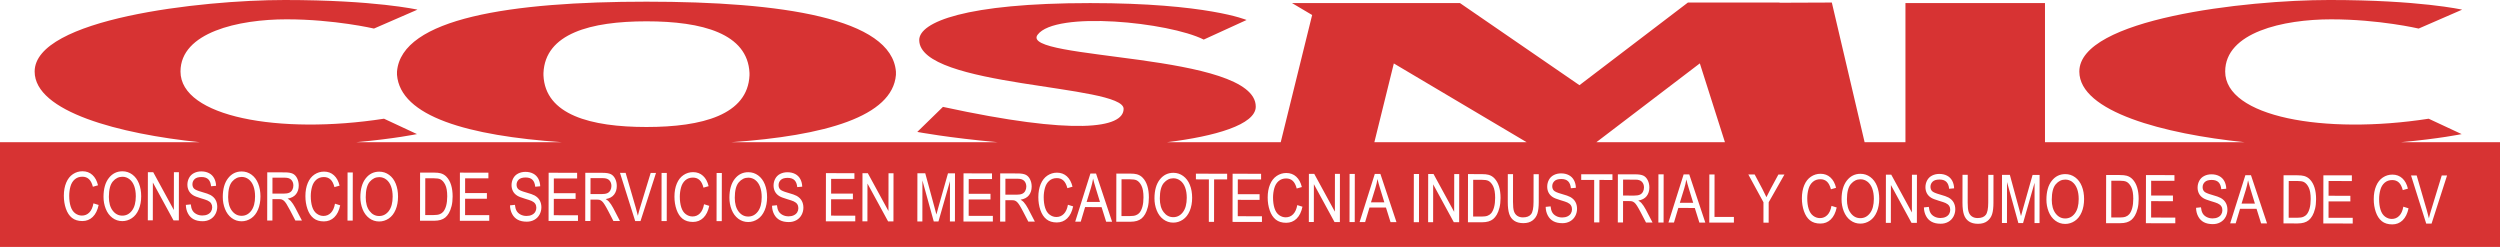 <svg width="307" height="31" viewBox="0 0 307 31" fill="none" xmlns="http://www.w3.org/2000/svg">
<g clip-path="url(#clip0_529_2484)">
<path d="M134.233 21.932C134.171 22.311 134.084 22.688 133.971 23.061L133.437 24.795L135.076 24.797L134.574 23.159C134.42 22.661 134.306 22.253 134.232 21.932H134.233Z" fill="#D73333"/>
<path d="M74.953 23.369C75.039 23.207 75.082 23.029 75.082 22.838C75.082 22.559 75 22.329 74.834 22.148C74.668 21.967 74.405 21.877 74.047 21.877L72.516 21.875L72.513 23.831L73.889 23.833C74.181 23.833 74.41 23.797 74.575 23.723C74.741 23.649 74.866 23.532 74.952 23.369H74.953Z" fill="#D73333"/>
<path d="M125.901 23.443C125.987 23.281 126.031 23.104 126.031 22.912C126.031 22.633 125.948 22.403 125.782 22.222C125.616 22.041 125.353 21.951 124.995 21.951L123.464 21.949L123.461 23.905L124.837 23.908C125.129 23.908 125.358 23.871 125.524 23.797C125.689 23.723 125.815 23.606 125.9 23.443H125.901Z" fill="#D73333"/>
<path d="M92.757 22.116C92.501 21.917 92.213 21.819 91.894 21.817C91.441 21.817 91.05 22.006 90.724 22.387C90.396 22.767 90.232 23.402 90.231 24.291C90.231 25.004 90.386 25.566 90.699 25.976C91.013 26.387 91.405 26.592 91.878 26.592C92.359 26.592 92.757 26.387 93.068 25.972C93.38 25.559 93.536 24.971 93.537 24.21C93.537 23.729 93.472 23.309 93.339 22.95C93.206 22.591 93.013 22.313 92.755 22.114L92.757 22.116Z" fill="#D73333"/>
<path d="M169.154 21.982C169.092 22.361 169.005 22.738 168.891 23.111L168.357 24.845L169.997 24.847L169.494 23.209C169.34 22.711 169.227 22.303 169.153 21.982H169.154Z" fill="#D73333"/>
<path d="M182.753 22.2C182.582 22.119 182.306 22.078 181.925 22.078H180.908L180.901 26.594H181.934C182.253 26.596 182.503 26.56 182.685 26.487C182.867 26.414 183.012 26.313 183.12 26.181C183.272 25.995 183.391 25.747 183.475 25.433C183.56 25.12 183.603 24.741 183.604 24.294C183.604 23.675 183.523 23.2 183.357 22.867C183.191 22.535 182.989 22.312 182.752 22.198L182.753 22.2Z" fill="#D73333"/>
<path d="M144.953 22.191C144.697 21.993 144.41 21.894 144.09 21.893C143.637 21.893 143.246 22.082 142.92 22.462C142.594 22.843 142.428 23.477 142.427 24.367C142.427 25.08 142.582 25.642 142.896 26.051C143.209 26.462 143.601 26.668 144.074 26.668C144.555 26.668 144.953 26.462 145.264 26.048C145.576 25.635 145.732 25.047 145.734 24.286C145.734 23.805 145.668 23.385 145.535 23.026C145.403 22.666 145.209 22.388 144.952 22.19L144.953 22.191Z" fill="#D73333"/>
<path d="M201.753 23.552C201.838 23.39 201.882 23.212 201.882 23.021C201.882 22.742 201.8 22.512 201.633 22.331C201.467 22.15 201.204 22.06 200.847 22.06L199.315 22.058L199.312 24.014L200.688 24.017C200.98 24.017 201.209 23.98 201.375 23.906C201.54 23.832 201.666 23.715 201.751 23.552H201.753Z" fill="#D73333"/>
<path d="M139.569 22.138C139.398 22.057 139.122 22.016 138.74 22.016H137.724L137.717 26.532H138.75C139.069 26.534 139.319 26.498 139.501 26.425C139.683 26.352 139.827 26.251 139.935 26.119C140.088 25.933 140.206 25.684 140.291 25.371C140.375 25.058 140.419 24.679 140.42 24.232C140.42 23.613 140.339 23.138 140.172 22.805C140.007 22.473 139.805 22.25 139.568 22.138H139.569Z" fill="#D73333"/>
<path d="M229.328 22.314C229.073 22.115 228.785 22.017 228.466 22.016C228.013 22.016 227.622 22.205 227.296 22.585C226.968 22.965 226.804 23.6 226.803 24.49C226.803 25.202 226.958 25.764 227.271 26.174C227.584 26.585 227.976 26.79 228.449 26.79C228.931 26.79 229.328 26.585 229.64 26.17C229.952 25.757 230.108 25.169 230.109 24.409C230.109 23.927 230.043 23.507 229.911 23.148C229.778 22.789 229.584 22.511 229.327 22.313L229.328 22.314Z" fill="#D73333"/>
<path d="M207.081 22.038C207.019 22.417 206.932 22.793 206.818 23.167L206.284 24.9L207.924 24.902L207.421 23.264C207.268 22.767 207.154 22.358 207.08 22.038H207.081Z" fill="#D73333"/>
<path d="M282.902 22.345C282.73 22.264 282.455 22.223 282.073 22.223H281.057L281.05 26.739H282.083C282.402 26.742 282.652 26.705 282.834 26.633C283.016 26.56 283.16 26.459 283.268 26.326C283.421 26.141 283.539 25.892 283.624 25.579C283.708 25.265 283.752 24.886 283.753 24.439C283.753 23.82 283.672 23.345 283.505 23.013C283.34 22.681 283.138 22.458 282.901 22.344L282.902 22.345Z" fill="#D73333"/>
<path d="M30.541 22.025C30.285 21.826 29.998 21.728 29.679 21.727C29.226 21.727 28.835 21.916 28.509 22.296C28.181 22.676 28.017 23.311 28.016 24.201C28.016 24.913 28.171 25.475 28.484 25.885C28.797 26.296 29.189 26.501 29.662 26.501C30.143 26.501 30.541 26.296 30.852 25.881C31.165 25.468 31.321 24.88 31.322 24.12C31.322 23.639 31.256 23.218 31.123 22.859C30.991 22.5 30.797 22.222 30.54 22.023L30.541 22.025Z" fill="#D73333"/>
<path d="M15.896 22.004C15.64 21.805 15.353 21.707 15.034 21.706C14.581 21.706 14.19 21.895 13.864 22.275C13.536 22.655 13.372 23.29 13.371 24.18C13.371 24.892 13.525 25.454 13.839 25.864C14.152 26.275 14.544 26.48 15.017 26.48C15.498 26.48 15.896 26.275 16.207 25.86C16.52 25.447 16.676 24.859 16.677 24.099C16.677 23.617 16.611 23.197 16.479 22.838C16.346 22.479 16.152 22.201 15.895 22.003L15.896 22.004Z" fill="#D73333"/>
<path d="M276.062 22.138C275.999 22.517 275.913 22.893 275.799 23.267L275.265 25L276.904 25.003L276.402 23.364C276.248 22.867 276.134 22.458 276.06 22.138H276.062Z" fill="#D73333"/>
<path d="M294.827 17.463C299.564 17.036 302.292 16.468 302.292 16.468L298.242 14.578C285.354 16.576 273.252 14.335 273.252 8.787C273.252 3.968 280.381 2.374 286.274 2.374C292.167 2.374 297.011 3.508 297.011 3.508L302.351 1.186C302.351 1.186 297.105 -0.001 286.055 -0.001C275.744 -0.001 255.341 2.32 255.341 8.786C255.341 13.727 265.77 16.45 275.619 17.46H251.124V0.378H233.989V17.463H228.974L224.949 0.312L218.509 0.337L218.54 0.314H207.273L193.957 10.461L179.287 0.379H172.993H161.492H158.66L161.131 1.842L157.273 17.463H143.299C149.185 16.749 154.207 15.31 154.207 13.094C154.207 6.413 125.071 7.426 127.417 4.267C129.623 1.3 143.538 2.716 147.819 4.86L153.079 2.455C153.079 2.455 148.234 0.379 133.87 0.379C118.543 0.379 112.881 2.727 112.881 4.915C112.881 10.747 137.98 10.368 137.98 13.364C137.98 15.741 132.066 16.659 115.794 13.125L112.641 16.2C112.641 16.2 116.538 16.935 122.546 17.465H89.77C101.288 16.675 109.604 14.315 110.021 9.194V8.802C109.492 2.234 95.982 0.206 79.388 0.206C62.793 0.206 49.284 2.234 48.751 8.799V9.191C49.164 14.313 57.483 16.672 69.003 17.462H43.739C48.476 17.035 51.205 16.466 51.205 16.466L47.155 14.577C34.267 16.574 22.165 14.334 22.165 8.786C22.165 3.967 29.294 2.373 35.187 2.373C41.08 2.373 45.924 3.507 45.924 3.507L51.264 1.185C51.264 1.185 46.017 -0 34.967 -0C24.657 -0 4.255 2.321 4.255 8.787C4.255 13.728 14.685 16.451 24.533 17.462H0V30.322H307V17.462H294.825L294.827 17.463ZM11.388 26.64C11.04 26.977 10.612 27.145 10.109 27.145C9.588 27.145 9.164 27.013 8.838 26.754C8.512 26.494 8.264 26.118 8.094 25.626C7.923 25.134 7.839 24.605 7.84 24.04C7.84 23.424 7.938 22.888 8.131 22.429C8.324 21.971 8.598 21.622 8.954 21.385C9.31 21.148 9.7 21.03 10.128 21.03C10.611 21.03 11.018 21.181 11.348 21.483C11.678 21.784 11.907 22.208 12.036 22.754L11.406 22.934C11.294 22.504 11.132 22.19 10.919 21.994C10.705 21.797 10.438 21.7 10.114 21.699C9.742 21.699 9.431 21.807 9.181 22.024C8.931 22.241 8.754 22.533 8.652 22.901C8.55 23.268 8.5 23.646 8.499 24.035C8.499 24.538 8.557 24.977 8.677 25.352C8.797 25.728 8.982 26.008 9.234 26.194C9.487 26.379 9.761 26.473 10.056 26.473C10.414 26.473 10.718 26.348 10.967 26.095C11.216 25.843 11.385 25.468 11.474 24.971L12.114 25.169C11.979 25.811 11.737 26.302 11.387 26.639L11.388 26.64ZM17.037 25.715C16.839 26.188 16.557 26.546 16.194 26.789C15.831 27.032 15.44 27.153 15.02 27.153C14.564 27.153 14.157 27.017 13.799 26.748C13.441 26.478 13.17 26.11 12.986 25.646C12.801 25.18 12.71 24.688 12.711 24.169C12.712 23.188 12.929 22.419 13.361 21.865C13.793 21.31 14.351 21.034 15.033 21.034C15.479 21.034 15.881 21.166 16.24 21.427C16.598 21.689 16.872 22.053 17.058 22.52C17.246 22.987 17.339 23.517 17.338 24.108C17.338 24.708 17.237 25.244 17.038 25.717L17.037 25.715ZM21.963 27.061H21.306L18.772 22.41L18.765 27.056H18.151L18.159 21.142H18.815L21.349 25.789L21.356 21.147H21.97L21.962 27.061H21.963ZM26.451 26.287C26.303 26.565 26.091 26.781 25.815 26.934C25.539 27.088 25.228 27.166 24.882 27.165C24.444 27.165 24.077 27.086 23.782 26.929C23.486 26.773 23.255 26.538 23.087 26.224C22.92 25.911 22.831 25.556 22.823 25.161L23.428 25.098C23.456 25.393 23.522 25.636 23.626 25.826C23.731 26.017 23.893 26.169 24.112 26.287C24.331 26.404 24.579 26.463 24.855 26.463C25.099 26.463 25.315 26.419 25.502 26.33C25.688 26.241 25.828 26.12 25.919 25.966C26.011 25.811 26.057 25.643 26.057 25.46C26.057 25.275 26.013 25.113 25.925 24.974C25.837 24.836 25.693 24.72 25.49 24.625C25.36 24.562 25.073 24.466 24.63 24.335C24.185 24.203 23.874 24.08 23.697 23.964C23.465 23.816 23.294 23.632 23.181 23.412C23.069 23.193 23.012 22.948 23.012 22.676C23.012 22.378 23.083 22.099 23.221 21.84C23.36 21.58 23.563 21.384 23.829 21.249C24.096 21.115 24.391 21.048 24.718 21.048C25.076 21.048 25.392 21.12 25.666 21.262C25.939 21.404 26.149 21.612 26.297 21.886C26.444 22.161 26.523 22.472 26.533 22.818L25.919 22.873C25.887 22.499 25.775 22.217 25.586 22.026C25.396 21.835 25.116 21.739 24.744 21.739C24.356 21.739 24.073 21.824 23.896 21.998C23.719 22.172 23.63 22.381 23.63 22.625C23.63 22.837 23.692 23.012 23.817 23.149C23.941 23.287 24.262 23.427 24.782 23.572C25.302 23.716 25.659 23.843 25.853 23.951C26.134 24.111 26.342 24.311 26.476 24.555C26.61 24.799 26.677 25.079 26.677 25.397C26.677 25.712 26.601 26.008 26.455 26.287H26.451ZM31.683 25.736C31.485 26.209 31.203 26.567 30.841 26.81C30.477 27.053 30.086 27.174 29.666 27.174C29.21 27.174 28.803 27.038 28.445 26.769C28.087 26.499 27.816 26.132 27.632 25.667C27.448 25.202 27.356 24.709 27.357 24.19C27.358 23.209 27.576 22.44 28.008 21.886C28.439 21.331 28.997 21.055 29.679 21.055C30.125 21.055 30.527 21.187 30.887 21.449C31.244 21.71 31.518 22.074 31.705 22.541C31.892 23.009 31.985 23.538 31.984 24.129C31.984 24.729 31.883 25.265 31.685 25.738L31.683 25.736ZM36.271 27.081L35.633 25.85C35.446 25.494 35.292 25.223 35.172 25.034C35.051 24.846 34.943 24.714 34.848 24.639C34.753 24.564 34.655 24.511 34.555 24.481C34.483 24.463 34.364 24.453 34.199 24.453H33.456L33.452 27.078H32.811L32.819 21.163L34.965 21.167C35.396 21.167 35.724 21.221 35.949 21.328C36.173 21.435 36.352 21.622 36.486 21.891C36.62 22.16 36.687 22.458 36.686 22.783C36.686 23.202 36.573 23.557 36.351 23.843C36.128 24.131 35.785 24.312 35.321 24.39C35.49 24.49 35.619 24.588 35.707 24.684C35.893 24.895 36.071 25.157 36.237 25.472L37.077 27.082H36.271V27.081ZM41.052 26.683C40.703 27.02 40.276 27.188 39.772 27.188C39.251 27.188 38.828 27.056 38.501 26.797C38.175 26.538 37.927 26.161 37.757 25.669C37.587 25.177 37.502 24.648 37.504 24.084C37.504 23.467 37.601 22.931 37.795 22.472C37.987 22.014 38.262 21.666 38.617 21.429C38.973 21.192 39.364 21.073 39.791 21.073C40.275 21.073 40.682 21.224 41.012 21.526C41.342 21.828 41.571 22.252 41.7 22.797L41.069 22.978C40.958 22.547 40.796 22.234 40.582 22.038C40.369 21.842 40.101 21.743 39.777 21.742C39.405 21.742 39.094 21.85 38.844 22.067C38.594 22.284 38.418 22.577 38.316 22.944C38.214 23.311 38.163 23.689 38.162 24.079C38.162 24.581 38.221 25.021 38.34 25.396C38.46 25.771 38.646 26.052 38.898 26.237C39.15 26.423 39.425 26.517 39.72 26.517C40.078 26.517 40.382 26.391 40.63 26.139C40.879 25.886 41.048 25.512 41.137 25.014L41.777 25.213C41.642 25.855 41.4 26.345 41.05 26.682L41.052 26.683ZM43.313 27.092H42.673L42.681 21.177H43.322L43.313 27.092ZM66.737 9.252V8.965C66.945 4.118 72.526 2.618 79.388 2.618C86.249 2.618 91.817 4.119 92.039 8.965V9.252C91.817 14.099 86.24 15.595 79.388 15.595C72.536 15.595 66.949 14.099 66.737 9.252ZM48.578 25.761C48.38 26.234 48.099 26.592 47.736 26.835C47.372 27.078 46.981 27.198 46.561 27.198C46.106 27.198 45.698 27.062 45.34 26.794C44.982 26.524 44.711 26.156 44.527 25.692C44.343 25.226 44.251 24.734 44.252 24.215C44.254 23.234 44.471 22.465 44.903 21.911C45.334 21.356 45.892 21.08 46.574 21.08C47.02 21.08 47.422 21.212 47.782 21.473C48.14 21.735 48.413 22.099 48.6 22.566C48.787 23.033 48.88 23.562 48.879 24.154C48.879 24.754 48.778 25.29 48.58 25.763L48.578 25.761ZM55.45 25.315C55.364 25.661 55.253 25.948 55.119 26.175C54.984 26.403 54.838 26.581 54.678 26.711C54.519 26.842 54.326 26.94 54.101 27.007C53.875 27.074 53.616 27.107 53.324 27.107L51.578 27.105L51.587 21.192L53.253 21.194C53.63 21.194 53.916 21.223 54.115 21.28C54.392 21.358 54.628 21.499 54.824 21.704C55.078 21.969 55.269 22.305 55.395 22.716C55.521 23.127 55.584 23.595 55.583 24.122C55.583 24.572 55.538 24.97 55.453 25.316L55.45 25.315ZM60.081 27.116L56.47 27.112L56.478 21.199L59.976 21.203V21.902L57.117 21.897L57.115 23.708L59.791 23.712V24.405L57.114 24.402L57.111 26.415L60.081 26.419V27.117V27.116ZM66.256 26.344C66.109 26.622 65.896 26.838 65.62 26.992C65.344 27.146 65.034 27.223 64.687 27.222C64.249 27.222 63.882 27.143 63.587 26.986C63.292 26.83 63.06 26.595 62.893 26.281C62.725 25.967 62.637 25.613 62.629 25.217L63.233 25.154C63.261 25.45 63.327 25.693 63.431 25.883C63.536 26.073 63.698 26.226 63.917 26.343C64.137 26.46 64.384 26.519 64.66 26.519C64.904 26.519 65.12 26.476 65.307 26.386C65.494 26.297 65.633 26.176 65.725 26.023C65.816 25.868 65.862 25.7 65.862 25.517C65.862 25.331 65.819 25.169 65.731 25.031C65.643 24.892 65.498 24.776 65.295 24.681C65.165 24.619 64.879 24.523 64.435 24.391C63.99 24.26 63.679 24.136 63.502 24.02C63.271 23.872 63.099 23.688 62.987 23.469C62.874 23.249 62.818 23.004 62.818 22.733C62.818 22.435 62.888 22.155 63.026 21.896C63.165 21.637 63.368 21.44 63.634 21.305C63.901 21.172 64.197 21.105 64.523 21.105C64.881 21.105 65.198 21.176 65.471 21.318C65.745 21.46 65.955 21.668 66.103 21.943C66.249 22.217 66.328 22.528 66.339 22.875L65.725 22.93C65.692 22.557 65.58 22.274 65.391 22.082C65.201 21.891 64.921 21.795 64.549 21.795C64.161 21.795 63.879 21.881 63.701 22.054C63.524 22.228 63.435 22.437 63.435 22.681C63.435 22.893 63.497 23.068 63.623 23.206C63.746 23.343 64.067 23.484 64.588 23.628C65.107 23.773 65.464 23.899 65.658 24.007C65.939 24.167 66.147 24.368 66.281 24.612C66.415 24.856 66.482 25.135 66.482 25.453C66.482 25.768 66.407 26.065 66.26 26.342L66.256 26.344ZM70.975 27.132L67.364 27.127L67.373 21.214L70.87 21.219V21.917L68.011 21.912L68.009 23.723L70.685 23.727V24.42L68.008 24.417L68.005 26.43L70.975 26.434V27.133V27.132ZM75.327 27.139L74.688 25.907C74.501 25.552 74.348 25.281 74.227 25.092C74.106 24.904 73.998 24.771 73.903 24.696C73.808 24.621 73.71 24.568 73.611 24.539C73.538 24.52 73.419 24.511 73.254 24.511H72.511L72.507 27.135H71.867L71.875 21.221L74.02 21.224C74.451 21.224 74.78 21.279 75.004 21.385C75.228 21.492 75.408 21.68 75.541 21.949C75.675 22.217 75.742 22.515 75.741 22.841C75.741 23.26 75.628 23.614 75.406 23.901C75.183 24.188 74.841 24.37 74.376 24.447C74.545 24.547 74.674 24.646 74.762 24.742C74.949 24.952 75.126 25.215 75.293 25.529L76.132 27.14H75.327V27.139ZM78.656 27.143H78L76.134 21.227H76.827L78.078 25.525C78.179 25.869 78.263 26.192 78.33 26.493C78.405 26.17 78.493 25.848 78.592 25.526L79.905 21.233H80.559L78.656 27.143ZM81.875 27.148H81.234L81.242 21.234H81.883L81.875 27.148ZM86.371 26.749C86.022 27.086 85.595 27.254 85.092 27.254C84.57 27.254 84.147 27.122 83.82 26.863C83.494 26.604 83.247 26.227 83.076 25.735C82.906 25.242 82.822 24.714 82.823 24.149C82.823 23.533 82.92 22.997 83.114 22.538C83.306 22.08 83.581 21.732 83.937 21.494C84.292 21.257 84.683 21.139 85.11 21.139C85.594 21.139 86.001 21.29 86.331 21.592C86.661 21.893 86.89 22.317 87.019 22.863L86.388 23.044C86.277 22.613 86.115 22.3 85.901 22.104C85.688 21.908 85.42 21.809 85.096 21.808C84.724 21.808 84.413 21.916 84.163 22.133C83.913 22.35 83.737 22.642 83.635 23.01C83.533 23.377 83.483 23.755 83.481 24.145C83.481 24.647 83.54 25.086 83.66 25.462C83.779 25.837 83.965 26.118 84.217 26.303C84.47 26.488 84.744 26.582 85.039 26.582C85.397 26.582 85.701 26.457 85.95 26.204C86.198 25.952 86.367 25.578 86.457 25.08L87.096 25.278C86.961 25.92 86.719 26.411 86.37 26.748L86.371 26.749ZM88.633 27.157H87.992L88 21.243H88.641L88.633 27.157ZM93.898 25.826C93.699 26.299 93.418 26.657 93.055 26.9C92.691 27.143 92.3 27.264 91.88 27.264C91.425 27.264 91.017 27.128 90.659 26.859C90.302 26.589 90.031 26.222 89.846 25.757C89.662 25.291 89.57 24.799 89.572 24.281C89.573 23.3 89.79 22.531 90.222 21.977C90.654 21.422 91.211 21.146 91.893 21.146C92.339 21.146 92.742 21.277 93.101 21.539C93.459 21.801 93.732 22.165 93.919 22.632C94.107 23.099 94.199 23.628 94.198 24.22C94.198 24.82 94.097 25.356 93.899 25.829L93.898 25.826ZM98.432 26.391C98.284 26.669 98.071 26.885 97.796 27.039C97.52 27.193 97.209 27.27 96.862 27.269C96.425 27.269 96.057 27.19 95.763 27.033C95.467 26.877 95.236 26.642 95.068 26.328C94.9 26.014 94.812 25.66 94.804 25.264L95.408 25.201C95.436 25.497 95.502 25.74 95.607 25.93C95.711 26.12 95.873 26.273 96.093 26.39C96.312 26.507 96.56 26.566 96.835 26.566C97.08 26.566 97.296 26.523 97.482 26.433C97.669 26.344 97.808 26.223 97.9 26.069C97.992 25.915 98.037 25.747 98.037 25.564C98.037 25.378 97.994 25.216 97.906 25.078C97.818 24.939 97.673 24.823 97.47 24.728C97.34 24.666 97.054 24.57 96.61 24.438C96.165 24.307 95.854 24.183 95.677 24.067C95.446 23.919 95.274 23.735 95.162 23.515C95.049 23.296 94.993 23.051 94.993 22.78C94.993 22.482 95.063 22.202 95.202 21.943C95.34 21.683 95.543 21.487 95.81 21.352C96.076 21.219 96.372 21.152 96.698 21.152C97.056 21.152 97.373 21.223 97.646 21.365C97.92 21.507 98.13 21.715 98.278 21.99C98.425 22.264 98.503 22.575 98.514 22.922L97.9 22.977C97.867 22.604 97.756 22.321 97.567 22.129C97.376 21.938 97.096 21.842 96.724 21.842C96.337 21.842 96.054 21.927 95.876 22.101C95.699 22.275 95.61 22.484 95.61 22.728C95.61 22.94 95.672 23.115 95.798 23.253C95.921 23.39 96.243 23.531 96.763 23.675C97.283 23.82 97.639 23.946 97.833 24.054C98.115 24.214 98.323 24.415 98.456 24.659C98.59 24.903 98.657 25.182 98.657 25.5C98.657 25.815 98.582 26.112 98.435 26.389L98.432 26.391ZM105.027 27.181L101.416 27.176L101.425 21.263L104.922 21.268V21.966L102.063 21.962L102.061 23.773L104.737 23.776V24.47L102.059 24.466L102.057 26.479L105.027 26.484V27.182V27.181ZM109.717 27.188H109.059L106.525 22.537L106.518 27.183H105.904L105.913 21.269H106.569L109.103 25.916L109.11 21.274H109.724L109.715 27.188H109.717ZM117.267 27.198H116.649L116.657 22.249L115.243 27.196H114.666L113.274 22.16L113.267 27.194H112.65L112.658 21.28H113.621L114.76 25.47C114.865 25.859 114.942 26.152 114.99 26.345C115.045 26.131 115.132 25.815 115.248 25.398L116.412 21.285H117.274L117.266 27.2L117.267 27.198ZM121.923 27.206L118.313 27.201L118.321 21.288L121.818 21.293V21.991L118.959 21.986L118.957 23.797L121.633 23.801V24.494L118.956 24.491L118.953 26.504L121.923 26.508V27.207V27.206ZM171.162 7.791L187.474 17.463H168.772L171.162 7.791ZM126.276 27.213L125.637 25.981C125.451 25.626 125.297 25.355 125.176 25.166C125.055 24.978 124.947 24.845 124.852 24.77C124.757 24.695 124.66 24.642 124.56 24.613C124.487 24.594 124.369 24.585 124.203 24.585H123.46L123.457 27.209H122.816L122.824 21.295L124.97 21.298C125.4 21.298 125.729 21.352 125.953 21.459C126.177 21.566 126.357 21.754 126.491 22.023C126.625 22.291 126.691 22.59 126.69 22.915C126.69 23.334 126.578 23.688 126.356 23.974C126.133 24.262 125.79 24.444 125.325 24.521C125.494 24.621 125.623 24.72 125.711 24.816C125.898 25.026 126.075 25.289 126.242 25.604L127.081 27.214H126.276V27.213ZM131.056 26.814C130.708 27.15 130.281 27.318 129.777 27.318C129.256 27.318 128.832 27.187 128.506 26.927C128.18 26.668 127.932 26.291 127.762 25.799C127.592 25.308 127.507 24.778 127.508 24.214C127.508 23.598 127.606 23.061 127.799 22.602C127.992 22.145 128.267 21.796 128.622 21.559C128.978 21.322 129.369 21.203 129.796 21.203C130.279 21.203 130.687 21.355 131.016 21.656C131.346 21.958 131.575 22.382 131.704 22.927L131.074 23.108C130.962 22.677 130.8 22.364 130.587 22.168C130.373 21.971 130.106 21.872 129.782 21.872C129.41 21.872 129.099 21.98 128.849 22.198C128.599 22.415 128.423 22.707 128.321 23.074C128.218 23.442 128.168 23.82 128.167 24.209C128.167 24.712 128.225 25.152 128.345 25.526C128.465 25.902 128.65 26.182 128.903 26.367C129.155 26.553 129.43 26.647 129.724 26.647C130.082 26.647 130.386 26.521 130.635 26.269C130.884 26.017 131.053 25.642 131.142 25.145L131.782 25.343C131.647 25.985 131.405 26.476 131.055 26.812L131.056 26.814ZM135.836 27.226L135.273 25.433L133.25 25.431L132.716 27.221H132.036L133.903 21.309H134.593L136.564 27.226H135.836ZM140.95 25.438C140.864 25.784 140.753 26.072 140.619 26.298C140.485 26.525 140.338 26.704 140.178 26.834C140.019 26.963 139.826 27.062 139.601 27.129C139.375 27.196 139.116 27.229 138.824 27.229L137.078 27.227L137.087 21.314L138.753 21.316C139.13 21.316 139.416 21.345 139.615 21.402C139.892 21.48 140.128 21.621 140.324 21.827C140.578 22.091 140.769 22.427 140.895 22.838C141.021 23.249 141.084 23.717 141.083 24.244C141.083 24.694 141.038 25.092 140.953 25.438H140.95ZM146.095 25.902C145.896 26.375 145.615 26.733 145.252 26.976C144.888 27.218 144.497 27.339 144.077 27.339C143.622 27.339 143.214 27.203 142.857 26.934C142.499 26.665 142.227 26.297 142.043 25.832C141.859 25.368 141.767 24.875 141.769 24.356C141.77 23.375 141.987 22.606 142.419 22.052C142.851 21.497 143.408 21.221 144.09 21.221C144.536 21.221 144.939 21.352 145.298 21.614C145.656 21.876 145.929 22.24 146.116 22.707C146.304 23.174 146.396 23.703 146.395 24.295C146.395 24.895 146.294 25.431 146.096 25.904L146.095 25.902ZM150.693 22.032L149.092 22.03L149.085 27.244H148.444L148.451 22.029L146.858 22.026V21.328L150.693 21.334V22.032ZM154.967 27.254L151.356 27.249L151.364 21.336L154.862 21.341V22.039L152.003 22.034L152.001 23.845L154.677 23.849V24.543L151.999 24.539L151.997 26.552L154.967 26.556V27.255V27.254ZM159.219 26.855C158.87 27.192 158.443 27.359 157.939 27.359C157.418 27.359 156.995 27.228 156.668 26.968C156.342 26.708 156.094 26.332 155.924 25.841C155.754 25.348 155.67 24.82 155.671 24.255C155.671 23.639 155.768 23.102 155.962 22.643C156.154 22.186 156.429 21.837 156.785 21.6C157.14 21.363 157.531 21.244 157.958 21.244C158.442 21.244 158.849 21.396 159.179 21.698C159.509 21.999 159.738 22.423 159.867 22.969L159.236 23.149C159.125 22.719 158.963 22.405 158.749 22.209C158.536 22.013 158.268 21.915 157.944 21.913C157.572 21.913 157.261 22.021 157.011 22.238C156.761 22.456 156.585 22.748 156.483 23.115C156.381 23.483 156.33 23.861 156.329 24.25C156.329 24.753 156.388 25.192 156.508 25.567C156.627 25.943 156.813 26.223 157.065 26.409C157.317 26.594 157.592 26.688 157.887 26.688C158.245 26.688 158.549 26.562 158.797 26.31C159.046 26.058 159.215 25.683 159.304 25.186L159.944 25.384C159.809 26.026 159.567 26.517 159.218 26.854L159.219 26.855ZM164.537 27.268H163.879L161.345 22.616L161.338 27.263H160.725L160.733 21.349H161.389L163.923 25.995L163.93 21.354H164.544L164.536 27.268H164.537ZM166.362 27.27H165.721L165.729 21.356H166.37L166.362 27.27ZM170.757 27.276L170.195 25.484L168.172 25.481L167.638 27.271H166.958L168.824 21.361H169.514L171.486 27.277H170.757V27.276ZM174.251 27.282H173.61L173.619 21.368H174.259L174.251 27.282ZM179.185 27.289H178.528L175.994 22.638L175.987 27.284H175.373L175.381 21.37H176.038L178.572 26.017L178.579 21.375H179.192L179.184 27.289H179.185ZM184.135 25.501C184.048 25.848 183.938 26.135 183.804 26.362C183.669 26.589 183.522 26.768 183.362 26.898C183.203 27.028 183.01 27.127 182.785 27.194C182.56 27.261 182.3 27.294 182.008 27.294L180.263 27.291L180.271 21.378L181.938 21.381C182.314 21.381 182.601 21.41 182.799 21.466C183.076 21.545 183.312 21.686 183.508 21.891C183.763 22.155 183.953 22.492 184.08 22.903C184.205 23.314 184.269 23.782 184.267 24.309C184.267 24.758 184.223 25.156 184.137 25.503L184.135 25.501ZM188.96 24.807C188.96 25.4 188.903 25.872 188.793 26.222C188.683 26.572 188.483 26.856 188.196 27.074C187.908 27.292 187.531 27.402 187.065 27.402C186.612 27.402 186.241 27.305 185.954 27.114C185.666 26.923 185.461 26.646 185.338 26.284C185.216 25.923 185.155 25.429 185.155 24.802L185.159 21.385H185.8L185.796 24.798C185.796 25.312 185.833 25.69 185.911 25.933C185.988 26.176 186.122 26.364 186.312 26.497C186.502 26.628 186.734 26.695 187.009 26.695C187.48 26.695 187.815 26.566 188.016 26.305C188.217 26.045 188.318 25.544 188.319 24.802L188.324 21.39H188.963L188.959 24.808L188.96 24.807ZM193.436 26.529C193.288 26.808 193.076 27.024 192.8 27.177C192.524 27.331 192.213 27.409 191.867 27.407C191.429 27.407 191.062 27.329 190.767 27.172C190.471 27.015 190.24 26.781 190.072 26.467C189.905 26.154 189.817 25.799 189.808 25.404L190.413 25.341C190.441 25.636 190.507 25.879 190.611 26.069C190.716 26.26 190.878 26.412 191.097 26.529C191.316 26.647 191.564 26.706 191.84 26.706C192.084 26.706 192.3 26.662 192.487 26.573C192.673 26.484 192.813 26.363 192.904 26.209C192.996 26.054 193.042 25.886 193.042 25.703C193.042 25.518 192.998 25.356 192.91 25.217C192.822 25.079 192.678 24.963 192.475 24.868C192.345 24.805 192.058 24.709 191.615 24.578C191.17 24.446 190.859 24.323 190.682 24.207C190.45 24.059 190.279 23.875 190.166 23.655C190.054 23.436 189.997 23.19 189.997 22.919C189.997 22.621 190.068 22.342 190.206 22.082C190.345 21.823 190.548 21.627 190.814 21.492C191.081 21.358 191.376 21.291 191.703 21.291C192.061 21.291 192.377 21.363 192.651 21.505C192.924 21.647 193.135 21.855 193.282 22.129C193.429 22.404 193.508 22.715 193.518 23.061L192.904 23.116C192.872 22.742 192.76 22.46 192.571 22.269C192.381 22.078 192.1 21.982 191.728 21.982C191.341 21.982 191.058 22.067 190.881 22.241C190.704 22.415 190.615 22.623 190.615 22.868C190.615 23.08 190.677 23.255 190.802 23.392C190.926 23.53 191.247 23.67 191.767 23.815C192.287 23.959 192.644 24.086 192.838 24.194C193.119 24.354 193.327 24.554 193.461 24.798C193.595 25.043 193.661 25.322 193.661 25.64C193.661 25.954 193.586 26.251 193.44 26.529H193.436ZM208.74 7.782L211.822 17.463H196.035L208.741 7.782H208.74ZM198.009 22.101L196.408 22.099L196.401 27.314H195.76L195.767 22.098L194.173 22.095V21.397L198.009 21.403V22.101ZM202.127 27.322L201.489 26.091C201.302 25.735 201.148 25.464 201.027 25.275C200.907 25.087 200.799 24.954 200.704 24.879C200.608 24.804 200.511 24.751 200.411 24.722C200.339 24.703 200.22 24.694 200.055 24.694H199.312L199.308 27.318H198.667L198.675 21.404L200.821 21.408C201.252 21.408 201.58 21.462 201.804 21.568C202.029 21.675 202.208 21.863 202.342 22.132C202.476 22.401 202.543 22.699 202.542 23.024C202.542 23.443 202.429 23.797 202.207 24.084C201.984 24.371 201.641 24.553 201.177 24.631C201.346 24.73 201.475 24.829 201.563 24.925C201.749 25.135 201.927 25.398 202.093 25.713L202.932 27.323H202.127V27.322ZM204.288 27.325H203.647L203.655 21.411H204.296L204.288 27.325ZM208.683 27.331L208.121 25.539L206.098 25.537L205.564 27.326H204.884L206.75 21.416H207.44L209.412 27.332H208.683V27.331ZM212.922 27.338L209.899 27.334L209.908 21.421H210.547L210.54 26.636L212.923 26.64V27.338H212.922ZM217.195 24.839L217.191 27.344H216.551L216.554 24.838L214.695 21.427H215.474L216.425 23.213C216.601 23.546 216.764 23.881 216.916 24.214C217.061 23.905 217.238 23.557 217.445 23.17L218.385 21.433H219.13L217.195 24.839ZM224.82 26.95C224.472 27.287 224.044 27.454 223.541 27.454C223.02 27.454 222.596 27.323 222.27 27.064C221.944 26.804 221.696 26.427 221.526 25.936C221.356 25.443 221.271 24.915 221.272 24.35C221.272 23.734 221.37 23.197 221.563 22.738C221.756 22.281 222.03 21.932 222.386 21.695C222.742 21.458 223.133 21.34 223.56 21.34C224.043 21.34 224.451 21.491 224.78 21.793C225.11 22.094 225.339 22.518 225.468 23.064L224.838 23.244C224.726 22.814 224.564 22.5 224.351 22.304C224.137 22.107 223.87 22.01 223.546 22.009C223.174 22.009 222.863 22.116 222.613 22.334C222.363 22.551 222.187 22.843 222.084 23.21C221.982 23.578 221.932 23.956 221.931 24.345C221.931 24.848 221.989 25.287 222.109 25.662C222.229 26.038 222.414 26.318 222.667 26.504C222.919 26.689 223.194 26.783 223.488 26.783C223.846 26.783 224.15 26.657 224.399 26.405C224.648 26.153 224.817 25.778 224.906 25.281L225.546 25.479C225.411 26.121 225.169 26.612 224.819 26.948L224.82 26.95ZM230.469 26.024C230.271 26.497 229.989 26.855 229.626 27.098C229.263 27.34 228.872 27.461 228.452 27.461C227.996 27.461 227.589 27.325 227.231 27.056C226.873 26.787 226.602 26.419 226.418 25.954C226.233 25.488 226.142 24.997 226.143 24.478C226.144 23.497 226.361 22.728 226.793 22.174C227.225 21.619 227.783 21.343 228.465 21.343C228.911 21.343 229.313 21.474 229.672 21.736C230.03 21.998 230.304 22.362 230.49 22.829C230.678 23.296 230.771 23.825 230.77 24.417C230.77 25.017 230.669 25.553 230.47 26.026L230.469 26.024ZM235.394 27.37H234.737L232.203 22.719L232.196 27.365H231.582L231.59 21.451H232.246L234.78 26.098L234.787 21.456H235.401L235.393 27.37H235.394ZM239.883 26.596C239.735 26.875 239.523 27.09 239.247 27.244C238.971 27.398 238.66 27.476 238.314 27.474C237.876 27.474 237.509 27.396 237.214 27.238C236.919 27.082 236.687 26.848 236.519 26.533C236.352 26.22 236.264 25.865 236.255 25.47L236.86 25.406C236.888 25.702 236.954 25.945 237.058 26.135C237.163 26.325 237.325 26.478 237.544 26.595C237.764 26.713 238.011 26.771 238.287 26.771C238.531 26.771 238.747 26.728 238.934 26.639C239.12 26.549 239.26 26.429 239.352 26.275C239.443 26.12 239.489 25.952 239.489 25.769C239.489 25.584 239.445 25.422 239.357 25.283C239.269 25.145 239.125 25.028 238.922 24.933C238.792 24.871 238.505 24.775 238.062 24.643C237.617 24.512 237.306 24.389 237.129 24.273C236.897 24.125 236.726 23.94 236.613 23.721C236.501 23.501 236.444 23.256 236.444 22.985C236.444 22.687 236.515 22.408 236.653 22.148C236.792 21.889 236.995 21.693 237.261 21.558C237.528 21.424 237.823 21.357 238.15 21.357C238.508 21.357 238.825 21.429 239.098 21.571C239.372 21.713 239.582 21.921 239.73 22.195C239.876 22.47 239.955 22.781 239.965 23.127L239.352 23.182C239.319 22.809 239.207 22.526 239.018 22.335C238.828 22.143 238.548 22.047 238.176 22.047C237.788 22.047 237.505 22.133 237.328 22.307C237.151 22.48 237.062 22.689 237.062 22.933C237.062 23.146 237.124 23.321 237.25 23.458C237.373 23.595 237.694 23.736 238.214 23.881C238.734 24.025 239.091 24.152 239.285 24.26C239.566 24.419 239.774 24.62 239.908 24.864C240.042 25.108 240.109 25.387 240.109 25.706C240.109 26.02 240.033 26.317 239.887 26.594L239.883 26.596ZM244.796 24.887C244.796 25.481 244.74 25.953 244.63 26.303C244.519 26.653 244.32 26.937 244.032 27.155C243.745 27.373 243.368 27.483 242.902 27.483C242.449 27.483 242.078 27.386 241.79 27.195C241.503 27.004 241.298 26.727 241.174 26.365C241.052 26.004 240.991 25.51 240.991 24.883L240.996 21.466H241.637L241.632 24.879C241.632 25.393 241.67 25.771 241.747 26.014C241.825 26.257 241.958 26.445 242.148 26.578C242.339 26.71 242.571 26.776 242.846 26.776C243.316 26.776 243.652 26.647 243.853 26.386C244.053 26.126 244.154 25.625 244.155 24.883L244.16 21.471H244.8L244.795 24.889L244.796 24.887ZM250.456 27.392H249.838L249.845 22.443L248.432 27.39H247.855L246.463 22.354L246.456 27.387H245.839L245.847 21.473H246.81L247.949 25.663C248.054 26.053 248.131 26.345 248.179 26.539C248.234 26.324 248.321 26.008 248.437 25.592L249.601 21.479H250.463L250.455 27.393L250.456 27.392ZM255.626 26.06C255.427 26.533 255.146 26.891 254.783 27.134C254.419 27.377 254.028 27.498 253.608 27.498C253.153 27.498 252.746 27.362 252.388 27.093C252.03 26.823 251.759 26.456 251.574 25.991C251.39 25.526 251.298 25.033 251.3 24.514C251.301 23.533 251.518 22.764 251.95 22.21C252.382 21.655 252.939 21.379 253.621 21.379C254.067 21.379 254.47 21.511 254.829 21.773C255.187 22.034 255.46 22.398 255.647 22.865C255.835 23.332 255.927 23.862 255.926 24.453C255.926 25.053 255.825 25.589 255.627 26.062L255.626 26.06ZM262.497 25.615C262.41 25.962 262.299 26.249 262.166 26.476C262.031 26.702 261.884 26.882 261.724 27.012C261.565 27.142 261.372 27.241 261.147 27.308C260.921 27.375 260.662 27.407 260.37 27.407L258.625 27.405L258.633 21.492L260.299 21.494C260.676 21.494 260.962 21.524 261.161 21.58C261.438 21.659 261.674 21.8 261.87 22.005C262.124 22.269 262.315 22.606 262.441 23.017C262.567 23.427 262.63 23.896 262.629 24.423C262.629 24.872 262.585 25.27 262.499 25.616L262.497 25.615ZM267.127 27.417L263.516 27.412L263.525 21.499L267.022 21.504V22.202L264.163 22.198L264.161 24.009L266.837 24.012V24.706L264.16 24.702L264.157 26.715L267.127 26.72V27.418V27.417ZM273.303 26.645C273.155 26.923 272.942 27.139 272.666 27.292C272.391 27.446 272.08 27.524 271.733 27.522C271.296 27.522 270.928 27.444 270.634 27.287C270.338 27.13 270.107 26.896 269.939 26.582C269.771 26.269 269.683 25.915 269.675 25.519L270.279 25.456C270.307 25.751 270.373 25.994 270.478 26.184C270.582 26.375 270.744 26.527 270.963 26.645C271.183 26.762 271.431 26.821 271.706 26.821C271.95 26.821 272.166 26.777 272.353 26.688C272.54 26.6 272.679 26.478 272.771 26.324C272.862 26.169 272.908 26.001 272.908 25.818C272.908 25.633 272.865 25.471 272.777 25.332C272.689 25.194 272.544 25.078 272.341 24.983C272.211 24.92 271.925 24.824 271.481 24.693C271.036 24.561 270.725 24.438 270.548 24.322C270.317 24.174 270.145 23.99 270.033 23.77C269.92 23.551 269.864 23.305 269.864 23.034C269.864 22.736 269.934 22.457 270.073 22.198C270.211 21.938 270.414 21.742 270.681 21.607C270.947 21.473 271.243 21.406 271.569 21.406C271.927 21.406 272.244 21.478 272.517 21.62C272.791 21.762 273.001 21.97 273.149 22.244C273.296 22.519 273.374 22.83 273.385 23.176L272.771 23.232C272.738 22.857 272.627 22.575 272.438 22.384C272.247 22.193 271.967 22.096 271.595 22.096C271.208 22.096 270.925 22.182 270.747 22.356C270.57 22.53 270.481 22.738 270.481 22.983C270.481 23.195 270.543 23.37 270.669 23.507C270.792 23.645 271.114 23.785 271.634 23.93C272.154 24.074 272.51 24.201 272.704 24.309C272.986 24.468 273.193 24.669 273.327 24.913C273.461 25.157 273.528 25.437 273.528 25.755C273.528 26.069 273.453 26.366 273.306 26.645H273.303ZM277.664 27.432L277.102 25.64L275.078 25.637L274.544 27.427H273.865L275.731 21.517H276.421L278.393 27.433H277.664V27.432ZM284.283 25.646C284.197 25.992 284.086 26.279 283.953 26.506C283.818 26.734 283.671 26.912 283.511 27.042C283.352 27.173 283.159 27.271 282.934 27.338C282.708 27.405 282.449 27.438 282.157 27.438L280.412 27.436L280.42 21.523L282.086 21.525C282.463 21.525 282.749 21.554 282.948 21.611C283.225 21.689 283.461 21.83 283.657 22.035C283.911 22.3 284.102 22.636 284.228 23.047C284.354 23.458 284.417 23.926 284.416 24.453C284.416 24.903 284.371 25.301 284.286 25.647L284.283 25.646ZM288.914 27.447L285.303 27.443L285.312 21.53L288.809 21.534V22.233L285.95 22.228L285.948 24.039L288.624 24.043V24.736L285.947 24.733L285.944 26.745L288.914 26.75V27.448V27.447ZM295.044 27.052C294.695 27.389 294.268 27.556 293.764 27.556C293.243 27.556 292.82 27.425 292.493 27.166C292.167 26.906 291.919 26.529 291.749 26.038C291.579 25.546 291.495 25.017 291.496 24.452C291.496 23.836 291.593 23.3 291.787 22.841C291.979 22.383 292.254 22.034 292.61 21.797C292.965 21.56 293.356 21.442 293.783 21.442C294.267 21.442 294.674 21.593 295.004 21.895C295.334 22.196 295.563 22.62 295.692 23.166L295.061 23.346C294.95 22.916 294.788 22.602 294.574 22.406C294.361 22.209 294.093 22.111 293.769 22.111C293.397 22.111 293.086 22.219 292.836 22.436C292.586 22.653 292.41 22.945 292.308 23.312C292.206 23.68 292.155 24.058 292.154 24.447C292.154 24.95 292.213 25.389 292.333 25.764C292.452 26.14 292.638 26.42 292.89 26.606C293.142 26.791 293.417 26.885 293.712 26.885C294.07 26.885 294.374 26.76 294.622 26.507C294.871 26.255 295.04 25.881 295.129 25.383L295.769 25.581C295.634 26.223 295.392 26.714 295.043 27.051L295.044 27.052ZM298.596 27.461H297.94L296.074 21.545H296.767L298.018 25.843C298.119 26.187 298.203 26.51 298.27 26.811C298.345 26.488 298.433 26.166 298.532 25.844L299.845 21.551H300.499L298.596 27.461Z" fill="#D73333"/>
<path d="M35.897 23.311C35.983 23.149 36.026 22.972 36.026 22.781C36.026 22.502 35.944 22.272 35.777 22.091C35.612 21.91 35.349 21.82 34.991 21.82L33.459 21.817L33.457 23.774L34.833 23.776C35.125 23.776 35.354 23.74 35.519 23.666C35.685 23.592 35.81 23.475 35.896 23.311H35.897Z" fill="#D73333"/>
<path d="M54.069 22.013C53.898 21.932 53.622 21.891 53.24 21.891H52.224L52.217 26.407H53.25C53.569 26.41 53.819 26.373 54.001 26.301C54.183 26.228 54.327 26.127 54.435 25.994C54.588 25.809 54.706 25.56 54.791 25.247C54.875 24.933 54.919 24.554 54.92 24.107C54.92 23.488 54.839 23.013 54.672 22.681C54.507 22.349 54.305 22.126 54.068 22.013H54.069Z" fill="#D73333"/>
<path d="M254.484 22.35C254.228 22.151 253.94 22.053 253.621 22.052C253.168 22.052 252.777 22.241 252.451 22.621C252.123 23.001 251.959 23.636 251.958 24.526C251.958 25.238 252.113 25.8 252.426 26.21C252.74 26.621 253.132 26.826 253.605 26.826C254.086 26.826 254.484 26.621 254.795 26.207C255.107 25.793 255.263 25.205 255.264 24.445C255.264 23.964 255.199 23.544 255.066 23.184C254.933 22.825 254.74 22.547 254.483 22.349L254.484 22.35Z" fill="#D73333"/>
<path d="M261.115 22.314C260.943 22.233 260.668 22.191 260.286 22.191H259.27L259.263 26.708H260.296C260.615 26.71 260.865 26.674 261.047 26.601C261.229 26.528 261.373 26.427 261.481 26.295C261.634 26.109 261.752 25.86 261.837 25.547C261.921 25.234 261.965 24.855 261.966 24.407C261.966 23.789 261.885 23.313 261.718 22.981C261.553 22.649 261.351 22.426 261.114 22.314H261.115Z" fill="#D73333"/>
<path d="M47.437 22.049C47.181 21.851 46.894 21.752 46.575 21.751C46.122 21.751 45.731 21.94 45.405 22.32C45.077 22.701 44.913 23.335 44.912 24.225C44.912 24.938 45.066 25.5 45.38 25.909C45.693 26.32 46.085 26.526 46.558 26.526C47.039 26.526 47.437 26.32 47.748 25.906C48.061 25.493 48.217 24.905 48.218 24.144C48.218 23.663 48.152 23.243 48.02 22.884C47.887 22.524 47.693 22.246 47.436 22.048L47.437 22.049Z" fill="#D73333"/>
</g>
<defs>
<clipPath id="clip0_529_2484">
<rect width="307" height="30.323" fill="white"/>
</clipPath>
</defs>
</svg>
